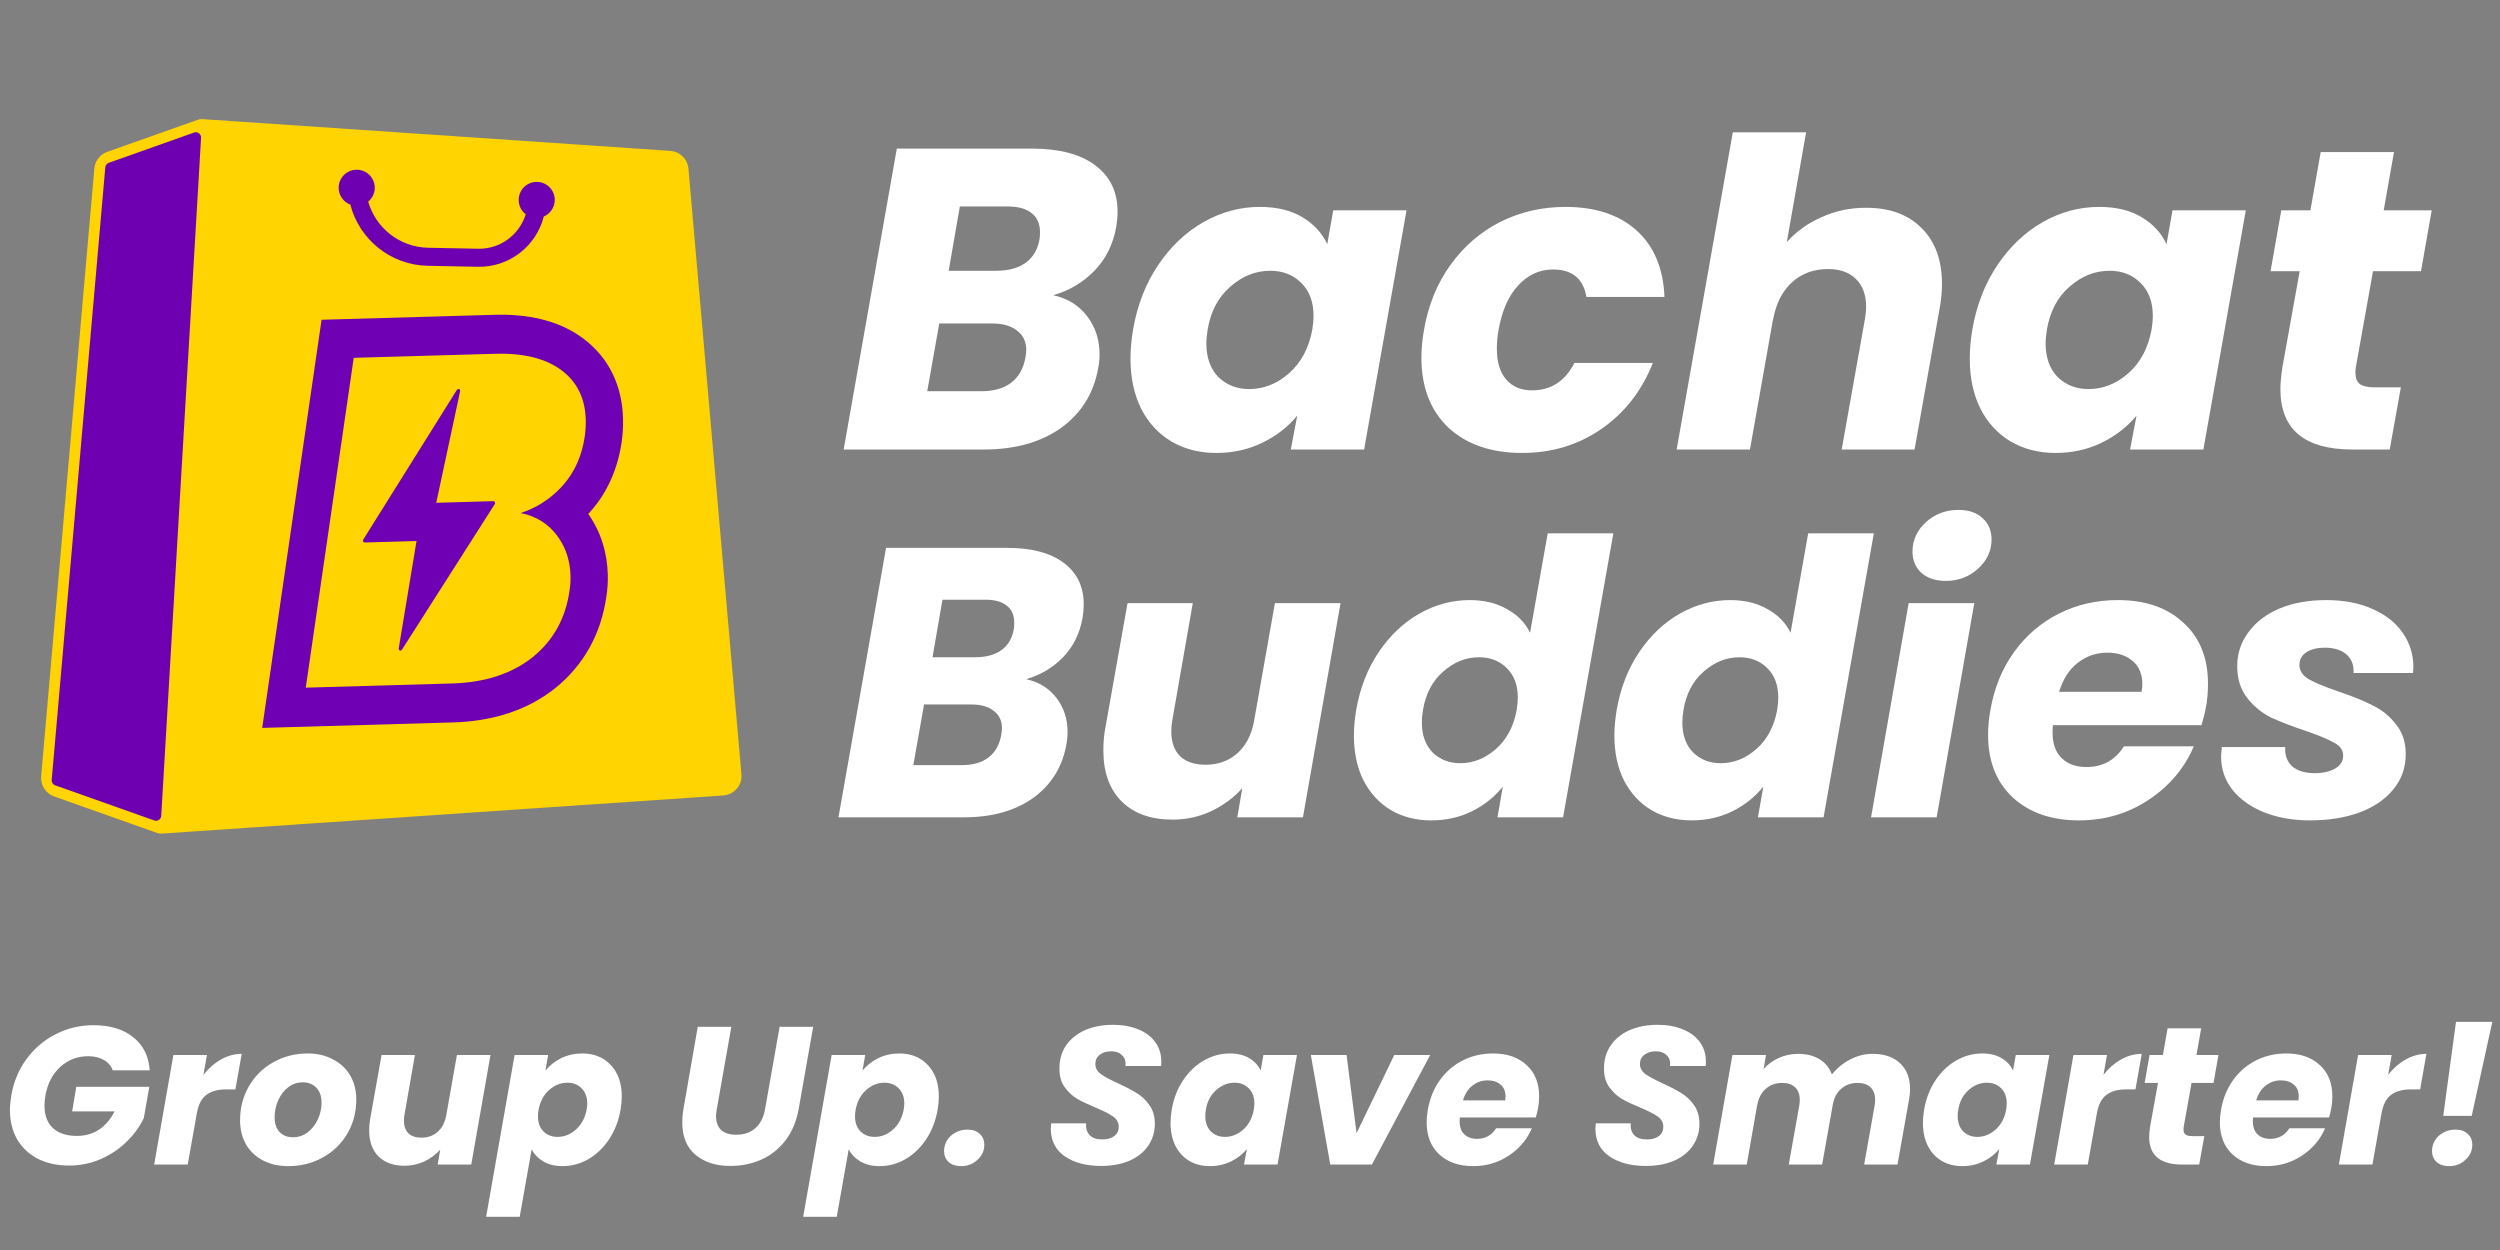 <svg width="236" height="118" viewBox="0 0 236 118" fill="none" xmlns="http://www.w3.org/2000/svg">
<rect x="0" y="0" width="236" height="118" fill="#808080" stroke="none"/>
<g clip-path="url(#clip0_4435_1153)">
<path d="M19.095 11.245L63.281 14.243C64.129 14.301 64.819 14.929 64.967 15.751L64.989 15.918L69.991 73.096C70.081 74.121 69.31 75.022 68.283 75.092L15.253 78.691C15.114 78.701 14.973 78.681 14.842 78.635L5.104 75.182C4.314 74.902 3.813 74.123 3.886 73.288L8.905 15.909L8.922 15.776C9.028 15.116 9.486 14.562 10.123 14.336L18.684 11.302C18.815 11.255 18.956 11.236 19.095 11.245ZM10.93 16.218L5.936 73.308L14.242 76.254L17.914 13.742L10.93 16.218Z" fill="#FFD400"/>
<path d="M18.98 13.011L15.221 77.012C15.202 77.342 14.871 77.561 14.56 77.451L5.21 74.135C4.997 74.06 4.861 73.85 4.881 73.624L9.94 15.792C9.957 15.599 10.086 15.433 10.269 15.368L18.319 12.514C18.654 12.396 19.001 12.657 18.98 13.011Z" fill="#6F00B2"/>
<path d="M33.788 16.025C34.726 16.089 35.435 16.901 35.372 17.84C35.339 18.324 35.104 18.745 34.758 19.033C35.463 21.512 37.719 23.334 40.409 23.388L45.139 23.481C47.252 23.523 49.046 22.135 49.627 20.224C49.192 19.888 48.927 19.349 48.967 18.76C49.031 17.821 49.843 17.11 50.782 17.174C51.72 17.237 52.429 18.049 52.366 18.988C52.321 19.649 51.904 20.194 51.334 20.438C50.634 23.203 48.105 25.244 45.106 25.184L40.374 25.09C36.856 25.02 33.918 22.594 33.073 19.319C32.387 19.062 31.921 18.379 31.973 17.61C32.037 16.672 32.849 15.962 33.788 16.025Z" fill="#6F00B2"/>
<path fill-rule="evenodd" clip-rule="evenodd" d="M58.687 41.716L58.684 41.735C58.32 44.223 57.359 46.462 55.731 48.297C55.666 48.371 55.599 48.444 55.532 48.517C56.728 50.211 57.328 52.181 57.377 54.292C57.392 54.976 57.348 55.658 57.238 56.334C56.737 59.845 55.106 62.784 52.418 64.957L52.405 64.967L52.392 64.977C49.702 67.11 46.403 68.093 42.76 68.197L24.752 68.714L30.356 30.185L46.657 29.718C49.756 29.629 52.696 30.201 55.034 31.936C57.49 33.758 58.744 36.438 58.815 39.543C58.831 40.26 58.787 40.979 58.689 41.697L58.687 41.716ZM53.761 55.765C53.836 55.321 53.868 54.864 53.857 54.393C53.825 53.02 53.456 51.816 52.748 50.782C52.682 50.687 52.613 50.593 52.542 50.5C51.7 49.405 50.571 48.716 49.156 48.432C50.62 47.95 51.88 47.152 52.936 46.037C53.009 45.96 53.082 45.881 53.153 45.8C54.252 44.562 54.935 43.026 55.203 41.192C55.276 40.66 55.306 40.144 55.295 39.644C55.248 37.613 54.48 36.045 52.989 34.939C51.499 33.834 49.416 33.319 46.741 33.396L33.393 33.779L28.864 64.915L42.676 64.519C45.774 64.43 48.305 63.607 50.27 62.049C52.234 60.461 53.398 58.367 53.761 55.765ZM43.339 36.731C43.413 36.763 43.454 36.846 43.436 36.929L41.181 47.464L46.57 47.309C46.632 47.307 46.689 47.342 46.719 47.399C46.749 47.456 46.746 47.525 46.711 47.579L37.941 61.334C37.897 61.403 37.814 61.43 37.741 61.4C37.668 61.369 37.626 61.29 37.639 61.209L39.32 51.071L34.431 51.211C34.369 51.213 34.312 51.179 34.282 51.122C34.252 51.066 34.254 50.996 34.288 50.942L43.136 36.796C43.18 36.725 43.266 36.698 43.339 36.731Z" fill="#6F00B3"/>
<path d="M105.377 21.393C105.08 23.065 104.392 24.455 103.313 25.561C102.234 26.667 100.939 27.435 99.428 27.867C100.777 28.164 101.843 28.825 102.625 29.85C103.407 30.875 103.798 32.075 103.798 33.451C103.798 33.883 103.758 34.301 103.677 34.705C103.272 37.079 102.113 38.967 100.197 40.37C98.282 41.746 95.841 42.434 92.873 42.434H79.642L84.659 14.029H97.446C100.008 14.029 101.991 14.555 103.394 15.607C104.797 16.659 105.498 18.115 105.498 19.977C105.498 20.435 105.457 20.907 105.377 21.393ZM94.047 25.561C95.207 25.561 96.138 25.304 96.839 24.792C97.54 24.279 97.972 23.537 98.134 22.566C98.161 22.404 98.174 22.189 98.174 21.919C98.174 21.137 97.918 20.543 97.405 20.139C96.893 19.707 96.138 19.491 95.139 19.491H90.608L89.555 25.561H94.047ZM96.798 33.775C96.852 33.451 96.879 33.208 96.879 33.046C96.879 32.264 96.596 31.657 96.03 31.226C95.463 30.767 94.681 30.538 93.683 30.538H88.665L87.532 36.931H92.631C93.818 36.931 94.762 36.661 95.463 36.121C96.164 35.582 96.609 34.8 96.798 33.775Z" fill="white"/>
<path d="M106.962 31.104C107.367 28.784 108.162 26.747 109.349 24.994C110.536 23.241 111.966 21.892 113.638 20.948C115.311 20.004 117.078 19.532 118.939 19.532C120.531 19.532 121.866 19.855 122.945 20.503C124.024 21.15 124.806 22 125.292 23.052L125.858 19.855H132.777L128.772 42.434H121.852L122.459 39.237C121.596 40.289 120.504 41.139 119.182 41.786C117.86 42.434 116.403 42.758 114.812 42.758C113.22 42.758 111.804 42.393 110.563 41.665C109.349 40.937 108.405 39.912 107.731 38.59C107.056 37.241 106.719 35.663 106.719 33.856C106.719 32.992 106.8 32.075 106.962 31.104ZM123.876 31.145C123.956 30.659 123.997 30.214 123.997 29.809C123.997 28.487 123.606 27.449 122.823 26.694C122.068 25.938 121.097 25.561 119.91 25.561C118.534 25.561 117.28 26.06 116.147 27.058C115.014 28.029 114.299 29.378 114.002 31.104C113.922 31.59 113.881 32.035 113.881 32.439C113.881 33.761 114.259 34.813 115.014 35.596C115.796 36.351 116.767 36.728 117.927 36.728C119.303 36.728 120.558 36.229 121.69 35.231C122.823 34.233 123.552 32.871 123.876 31.145Z" fill="white"/>
<path d="M134.425 31.145C134.829 28.798 135.666 26.747 136.933 24.994C138.201 23.241 139.766 21.892 141.627 20.948C143.515 20.004 145.566 19.532 147.778 19.532C150.61 19.532 152.849 20.273 154.494 21.757C156.14 23.241 157.017 25.331 157.125 28.029H149.76C149.464 26.302 148.411 25.439 146.604 25.439C145.336 25.439 144.244 25.938 143.327 26.936C142.409 27.907 141.789 29.31 141.465 31.145C141.357 31.711 141.303 32.304 141.303 32.925C141.303 34.193 141.6 35.164 142.194 35.838C142.787 36.513 143.596 36.85 144.621 36.85C146.402 36.85 147.737 35.987 148.627 34.26H156.032C154.98 36.904 153.361 38.981 151.176 40.492C148.991 42.002 146.496 42.758 143.691 42.758C140.777 42.758 138.458 41.962 136.731 40.37C135.032 38.752 134.182 36.553 134.182 33.775C134.182 32.938 134.263 32.062 134.425 31.145Z" fill="white"/>
<path d="M176.161 19.613C178.373 19.613 180.113 20.246 181.381 21.514C182.676 22.782 183.323 24.549 183.323 26.815C183.323 27.57 183.242 28.38 183.08 29.243L180.734 42.434H173.855L176.04 30.173C176.121 29.715 176.161 29.31 176.161 28.959C176.161 27.826 175.838 26.95 175.19 26.329C174.57 25.709 173.693 25.399 172.56 25.399C171.211 25.399 170.078 25.817 169.161 26.653C168.244 27.489 167.65 28.663 167.381 30.173V30.093L165.196 42.434H158.276L163.577 12.491H170.496L168.676 22.85C169.566 21.852 170.658 21.069 171.953 20.503C173.248 19.909 174.651 19.613 176.161 19.613Z" fill="white"/>
<path d="M186.189 31.104C186.594 28.784 187.39 26.747 188.576 24.994C189.763 23.241 191.193 21.892 192.866 20.948C194.538 20.004 196.305 19.532 198.166 19.532C199.758 19.532 201.093 19.855 202.172 20.503C203.251 21.15 204.033 22 204.519 23.052L205.085 19.855H212.005L207.999 42.434H201.08L201.687 39.237C200.823 40.289 199.731 41.139 198.409 41.786C197.087 42.434 195.631 42.758 194.039 42.758C192.447 42.758 191.031 42.393 189.79 41.665C188.576 40.937 187.632 39.912 186.958 38.59C186.284 37.241 185.946 35.663 185.946 33.856C185.946 32.992 186.027 32.075 186.189 31.104ZM203.103 31.145C203.184 30.659 203.224 30.214 203.224 29.809C203.224 28.487 202.833 27.449 202.051 26.694C201.295 25.938 200.324 25.561 199.137 25.561C197.762 25.561 196.507 26.06 195.374 27.058C194.241 28.029 193.526 29.378 193.23 31.104C193.149 31.59 193.108 32.035 193.108 32.439C193.108 33.761 193.486 34.813 194.241 35.596C195.024 36.351 195.995 36.728 197.155 36.728C198.53 36.728 199.785 36.229 200.918 35.231C202.051 34.233 202.779 32.871 203.103 31.145Z" fill="white"/>
<path d="M222.392 34.665C222.365 34.8 222.352 34.975 222.352 35.191C222.352 35.676 222.486 36.027 222.756 36.243C223.053 36.459 223.525 36.567 224.172 36.567H226.641L225.589 42.434H222.068C217.536 42.434 215.27 40.532 215.27 36.728C215.27 36.162 215.338 35.447 215.473 34.584L217.091 25.601H214.34L215.351 19.855H218.103L219.074 14.352H225.993L225.022 19.855H229.554L228.542 25.601H224.011L222.392 34.665Z" fill="white"/>
<path d="M102.194 58.315C101.929 59.812 101.313 61.056 100.347 62.046C99.38 63.037 98.221 63.725 96.868 64.112C98.076 64.377 99.03 64.969 99.731 65.887C100.431 66.805 100.781 67.879 100.781 69.111C100.781 69.498 100.745 69.872 100.673 70.234C100.31 72.36 99.272 74.051 97.557 75.307C95.842 76.538 93.656 77.154 90.999 77.154H79.152L83.644 51.721H95.093C97.388 51.721 99.163 52.192 100.419 53.134C101.675 54.076 102.303 55.38 102.303 57.047C102.303 57.457 102.267 57.88 102.194 58.315ZM92.05 62.046C93.088 62.046 93.922 61.817 94.55 61.358C95.178 60.899 95.564 60.235 95.709 59.365C95.733 59.22 95.745 59.027 95.745 58.786C95.745 58.085 95.516 57.554 95.057 57.191C94.598 56.805 93.922 56.612 93.028 56.612H88.97L88.028 62.046H92.05ZM94.514 69.401C94.562 69.111 94.586 68.894 94.586 68.749C94.586 68.049 94.332 67.505 93.825 67.119C93.318 66.708 92.618 66.503 91.724 66.503H87.231L86.217 72.227H90.782C91.845 72.227 92.69 71.986 93.318 71.502C93.946 71.019 94.344 70.319 94.514 69.401Z" fill="white"/>
<path d="M126.547 56.938L122.997 77.154H116.802L117.273 74.401C116.476 75.294 115.497 76.019 114.338 76.575C113.203 77.106 111.983 77.372 110.679 77.372C108.65 77.372 107.056 76.804 105.896 75.669C104.737 74.51 104.157 72.903 104.157 70.85C104.157 70.077 104.218 69.377 104.338 68.749L106.44 56.938H112.599L110.679 67.916C110.606 68.302 110.57 68.676 110.57 69.039C110.57 70.053 110.848 70.838 111.403 71.394C111.983 71.925 112.78 72.191 113.794 72.191C114.954 72.191 115.932 71.853 116.729 71.176C117.55 70.476 118.094 69.486 118.359 68.206L120.352 56.938H126.547Z" fill="white"/>
<path d="M128.027 67.01C128.389 64.933 129.102 63.109 130.164 61.539C131.227 59.969 132.507 58.761 134.005 57.916C135.502 57.071 137.084 56.648 138.751 56.648C140.079 56.648 141.239 56.926 142.229 57.481C143.243 58.037 143.98 58.786 144.439 59.728L146.106 50.344H152.301L147.555 77.154H141.359L141.867 74.256C141.094 75.222 140.128 75.995 138.968 76.575C137.809 77.154 136.517 77.444 135.092 77.444C133.667 77.444 132.398 77.118 131.287 76.466C130.201 75.814 129.343 74.884 128.715 73.676C128.111 72.469 127.809 71.056 127.809 69.437C127.809 68.689 127.882 67.879 128.027 67.01ZM143.171 67.046C143.243 66.611 143.28 66.213 143.28 65.85C143.28 64.667 142.929 63.737 142.229 63.061C141.553 62.385 140.683 62.046 139.62 62.046C138.389 62.046 137.265 62.493 136.251 63.387C135.236 64.256 134.596 65.464 134.331 67.01C134.258 67.445 134.222 67.843 134.222 68.206C134.222 69.389 134.56 70.331 135.236 71.031C135.937 71.708 136.806 72.046 137.845 72.046C139.077 72.046 140.2 71.599 141.214 70.705C142.229 69.812 142.881 68.592 143.171 67.046Z" fill="white"/>
<path d="M152.616 67.01C152.979 64.933 153.691 63.109 154.754 61.539C155.817 59.969 157.097 58.761 158.594 57.916C160.092 57.071 161.674 56.648 163.341 56.648C164.669 56.648 165.828 56.926 166.819 57.481C167.833 58.037 168.57 58.786 169.029 59.728L170.695 50.344H176.891L172.145 77.154H165.949L166.456 74.256C165.683 75.222 164.717 75.995 163.558 76.575C162.399 77.154 161.106 77.444 159.681 77.444C158.256 77.444 156.988 77.118 155.877 76.466C154.79 75.814 153.933 74.884 153.305 73.676C152.701 72.469 152.399 71.056 152.399 69.437C152.399 68.689 152.472 67.879 152.616 67.01ZM167.761 67.046C167.833 66.611 167.869 66.213 167.869 65.85C167.869 64.667 167.519 63.737 166.819 63.061C166.142 62.385 165.273 62.046 164.21 62.046C162.978 62.046 161.855 62.493 160.841 63.387C159.826 64.256 159.186 65.464 158.921 67.01C158.848 67.445 158.812 67.843 158.812 68.206C158.812 69.389 159.15 70.331 159.826 71.031C160.527 71.708 161.396 72.046 162.435 72.046C163.667 72.046 164.79 71.599 165.804 70.705C166.819 69.812 167.471 68.592 167.761 67.046Z" fill="white"/>
<path d="M183.691 54.837C182.725 54.837 181.952 54.583 181.373 54.076C180.817 53.544 180.539 52.88 180.539 52.083C180.539 50.996 180.962 50.066 181.807 49.293C182.653 48.52 183.679 48.134 184.887 48.134C185.853 48.134 186.614 48.4 187.17 48.931C187.725 49.438 188.003 50.102 188.003 50.924C188.003 51.986 187.58 52.904 186.735 53.677C185.889 54.45 184.875 54.837 183.691 54.837ZM186.372 56.938L182.822 77.154H176.627L180.177 56.938H186.372Z" fill="white"/>
<path d="M199.92 56.648C202.528 56.648 204.593 57.361 206.115 58.786C207.661 60.187 208.434 62.107 208.434 64.546C208.434 65.343 208.373 66.056 208.253 66.684C208.156 67.239 208.011 67.831 207.818 68.459H193.797C193.773 68.604 193.761 68.833 193.761 69.147C193.761 70.21 194.05 71.019 194.63 71.575C195.21 72.13 195.983 72.408 196.949 72.408C198.495 72.408 199.678 71.756 200.499 70.452H207.093C206.224 72.505 204.811 74.183 202.854 75.488C200.898 76.792 198.7 77.444 196.26 77.444C193.652 77.444 191.563 76.719 189.993 75.27C188.447 73.821 187.674 71.853 187.674 69.365C187.674 68.616 187.746 67.843 187.891 67.046C188.254 64.945 189.002 63.109 190.138 61.539C191.273 59.969 192.686 58.761 194.377 57.916C196.067 57.071 197.915 56.648 199.92 56.648ZM202.166 65.307C202.214 64.969 202.238 64.739 202.238 64.619C202.238 63.653 201.937 62.916 201.333 62.409C200.729 61.877 199.932 61.612 198.942 61.612C197.879 61.612 196.937 61.938 196.116 62.59C195.318 63.218 194.739 64.124 194.377 65.307H202.166Z" fill="white"/>
<path d="M218.042 77.444C216.448 77.444 215.011 77.191 213.731 76.683C212.475 76.176 211.485 75.476 210.76 74.582C210.036 73.664 209.673 72.614 209.673 71.43C209.673 71.261 209.697 70.959 209.746 70.524H215.724C215.675 71.273 215.893 71.877 216.376 72.336C216.883 72.77 217.596 72.988 218.513 72.988C219.286 72.988 219.926 72.843 220.434 72.553C220.941 72.263 221.194 71.853 221.194 71.321C221.194 70.814 220.917 70.415 220.361 70.126C219.83 69.812 218.936 69.437 217.68 69.002C216.376 68.568 215.277 68.145 214.383 67.734C213.514 67.3 212.765 66.684 212.137 65.887C211.509 65.09 211.195 64.087 211.195 62.88C211.195 61.696 211.545 60.633 212.246 59.691C212.946 58.725 213.924 57.977 215.18 57.445C216.46 56.914 217.934 56.648 219.6 56.648C221.267 56.648 222.716 56.926 223.948 57.481C225.18 58.013 226.134 58.761 226.81 59.728C227.486 60.694 227.825 61.781 227.825 62.988L227.788 63.532H222.173C222.221 62.807 222.004 62.227 221.521 61.793C221.037 61.358 220.349 61.141 219.455 61.141C218.755 61.141 218.175 61.285 217.716 61.575C217.282 61.865 217.064 62.264 217.064 62.771C217.064 63.302 217.354 63.749 217.934 64.112C218.538 64.45 219.467 64.836 220.723 65.271C222.028 65.706 223.103 66.14 223.948 66.575C224.817 66.986 225.554 67.578 226.158 68.35C226.786 69.099 227.1 70.041 227.1 71.176C227.1 72.481 226.701 73.604 225.904 74.546C225.131 75.488 224.057 76.212 222.68 76.719C221.327 77.203 219.781 77.444 218.042 77.444Z" fill="white"/>
<path d="M1.067 103.413C1.289 102.128 1.765 100.985 2.494 99.984C3.235 98.972 4.155 98.187 5.255 97.631C6.354 97.063 7.546 96.779 8.831 96.779C10.388 96.779 11.635 97.156 12.574 97.909C13.525 98.663 14.044 99.707 14.131 101.041H10.647C10.486 100.608 10.202 100.281 9.795 100.059C9.399 99.824 8.911 99.707 8.331 99.707C7.305 99.707 6.422 100.046 5.681 100.726C4.952 101.393 4.489 102.288 4.291 103.413C4.229 103.783 4.199 104.104 4.199 104.376C4.199 105.29 4.464 105.994 4.995 106.489C5.527 106.983 6.28 107.23 7.256 107.23C8.047 107.23 8.745 107.032 9.35 106.637C9.955 106.229 10.443 105.655 10.814 104.913H6.811L7.2 102.597H14.094L13.575 105.544C13.204 106.334 12.673 107.069 11.981 107.749C11.302 108.428 10.493 108.978 9.554 109.398C8.615 109.818 7.602 110.028 6.515 110.028C5.391 110.028 4.402 109.812 3.55 109.379C2.71 108.935 2.061 108.317 1.604 107.526C1.16 106.736 0.937 105.815 0.937 104.765C0.937 104.407 0.981 103.956 1.067 103.413ZM19.203 101.467C19.684 100.849 20.234 100.367 20.852 100.022C21.482 99.663 22.137 99.484 22.816 99.484L22.223 102.838H21.352C20.561 102.838 19.938 103.011 19.481 103.357C19.023 103.691 18.721 104.283 18.573 105.136L17.72 109.935H14.552L16.368 99.595H19.536L19.203 101.467ZM27.203 110.083C26.313 110.083 25.523 109.904 24.831 109.546C24.139 109.188 23.602 108.681 23.219 108.027C22.848 107.372 22.663 106.612 22.663 105.747C22.663 104.574 22.941 103.505 23.497 102.542C24.053 101.578 24.819 100.825 25.794 100.281C26.77 99.725 27.857 99.447 29.056 99.447C29.945 99.447 30.736 99.632 31.427 100.003C32.132 100.361 32.675 100.868 33.058 101.523C33.441 102.177 33.633 102.937 33.633 103.802C33.633 104.988 33.349 106.062 32.78 107.026C32.224 107.977 31.452 108.725 30.464 109.268C29.488 109.812 28.401 110.083 27.203 110.083ZM27.647 107.359C28.166 107.359 28.63 107.205 29.037 106.896C29.457 106.575 29.778 106.167 30.001 105.673C30.235 105.167 30.353 104.642 30.353 104.098C30.353 103.481 30.186 103.005 29.852 102.671C29.519 102.338 29.099 102.171 28.593 102.171C28.061 102.171 27.592 102.332 27.184 102.653C26.789 102.962 26.48 103.369 26.258 103.876C26.035 104.382 25.924 104.913 25.924 105.469C25.924 106.075 26.085 106.544 26.406 106.878C26.727 107.199 27.141 107.359 27.647 107.359ZM46.302 99.595L44.486 109.935H41.317L41.558 108.527C41.151 108.984 40.65 109.355 40.057 109.639C39.477 109.91 38.853 110.046 38.186 110.046C37.148 110.046 36.333 109.756 35.74 109.175C35.147 108.582 34.85 107.761 34.85 106.711C34.85 106.316 34.881 105.957 34.943 105.636L36.018 99.595H39.168L38.186 105.21C38.149 105.408 38.13 105.599 38.13 105.784C38.13 106.303 38.272 106.705 38.556 106.989C38.853 107.261 39.261 107.397 39.779 107.397C40.372 107.397 40.873 107.224 41.28 106.878C41.7 106.519 41.978 106.013 42.114 105.358L43.133 99.595H46.302ZM51.487 101.059C51.882 100.577 52.377 100.188 52.969 99.892C53.575 99.595 54.242 99.447 54.971 99.447C56.083 99.447 56.978 99.812 57.658 100.54C58.349 101.269 58.695 102.258 58.695 103.505C58.695 103.888 58.658 104.302 58.584 104.747C58.399 105.809 58.034 106.748 57.491 107.563C56.947 108.366 56.293 108.99 55.527 109.435C54.761 109.867 53.952 110.083 53.099 110.083C52.383 110.083 51.777 109.935 51.283 109.639C50.789 109.342 50.425 108.959 50.19 108.49L49.06 114.864H45.891L48.578 99.595H51.747L51.487 101.059ZM55.378 104.747C55.416 104.537 55.434 104.345 55.434 104.172C55.434 103.555 55.255 103.073 54.897 102.727C54.551 102.381 54.106 102.208 53.562 102.208C52.932 102.208 52.358 102.437 51.839 102.894C51.32 103.351 50.987 103.975 50.839 104.765C50.801 104.988 50.783 105.191 50.783 105.377C50.783 105.982 50.956 106.458 51.302 106.804C51.648 107.149 52.093 107.322 52.636 107.322C53.266 107.322 53.84 107.094 54.359 106.637C54.891 106.167 55.23 105.537 55.378 104.747ZM69.038 96.927L67.667 104.691C67.617 105.012 67.593 105.235 67.593 105.358C67.593 105.926 67.753 106.365 68.074 106.674C68.396 106.97 68.871 107.119 69.501 107.119C70.242 107.119 70.848 106.909 71.317 106.489C71.787 106.069 72.089 105.469 72.225 104.691L73.596 96.927H76.765L75.394 104.691C75.184 105.865 74.764 106.859 74.134 107.674C73.516 108.477 72.756 109.077 71.855 109.472C70.965 109.867 69.995 110.065 68.945 110.065C67.586 110.065 66.487 109.713 65.647 109.009C64.819 108.304 64.405 107.285 64.405 105.951C64.405 105.556 64.442 105.136 64.517 104.691L65.869 96.927H69.038ZM81.417 101.059C81.813 100.577 82.307 100.188 82.9 99.892C83.505 99.595 84.172 99.447 84.901 99.447C86.013 99.447 86.909 99.812 87.588 100.54C88.28 101.269 88.626 102.258 88.626 103.505C88.626 103.888 88.588 104.302 88.514 104.747C88.329 105.809 87.965 106.748 87.421 107.563C86.878 108.366 86.223 108.99 85.457 109.435C84.691 109.867 83.882 110.083 83.029 110.083C82.313 110.083 81.708 109.935 81.214 109.639C80.719 109.342 80.355 108.959 80.12 108.49L78.99 114.864H75.821L78.508 99.595H81.677L81.417 101.059ZM85.309 104.747C85.346 104.537 85.364 104.345 85.364 104.172C85.364 103.555 85.185 103.073 84.827 102.727C84.481 102.381 84.036 102.208 83.493 102.208C82.863 102.208 82.288 102.437 81.769 102.894C81.251 103.351 80.917 103.975 80.769 104.765C80.732 104.988 80.713 105.191 80.713 105.377C80.713 105.982 80.886 106.458 81.232 106.804C81.578 107.149 82.023 107.322 82.566 107.322C83.196 107.322 83.771 107.094 84.29 106.637C84.821 106.167 85.16 105.537 85.309 104.747ZM90.733 110.083C90.239 110.083 89.843 109.954 89.547 109.694C89.263 109.422 89.121 109.083 89.121 108.675C89.121 108.107 89.331 107.625 89.751 107.23C90.183 106.834 90.714 106.637 91.344 106.637C91.826 106.637 92.209 106.773 92.493 107.044C92.777 107.304 92.919 107.644 92.919 108.064C92.919 108.619 92.703 109.095 92.271 109.49C91.851 109.886 91.338 110.083 90.733 110.083ZM103.957 110.065C102.549 110.065 101.4 109.762 100.51 109.157C99.633 108.539 99.195 107.668 99.195 106.544C99.195 106.433 99.207 106.266 99.232 106.044H102.53C102.493 106.513 102.604 106.884 102.864 107.156C103.123 107.427 103.518 107.563 104.05 107.563C104.531 107.563 104.908 107.458 105.18 107.248C105.464 107.038 105.606 106.742 105.606 106.359C105.606 105.964 105.427 105.642 105.069 105.395C104.723 105.148 104.179 104.87 103.438 104.561C102.722 104.265 102.135 103.987 101.678 103.728C101.233 103.456 100.844 103.091 100.51 102.634C100.177 102.177 100.01 101.603 100.01 100.911C99.998 100.059 100.208 99.317 100.64 98.687C101.073 98.057 101.672 97.576 102.438 97.242C103.203 96.909 104.081 96.742 105.069 96.742C105.958 96.742 106.749 96.884 107.441 97.168C108.132 97.44 108.67 97.841 109.053 98.372C109.436 98.891 109.627 99.509 109.627 100.225C109.627 100.411 109.621 100.547 109.609 100.633H106.236C106.249 100.584 106.255 100.51 106.255 100.411C106.255 100.065 106.131 99.787 105.884 99.577C105.649 99.355 105.322 99.243 104.902 99.243C104.457 99.243 104.093 99.355 103.809 99.577C103.537 99.787 103.401 100.077 103.401 100.448C103.401 100.818 103.574 101.133 103.92 101.393C104.266 101.64 104.803 101.93 105.532 102.264C106.261 102.597 106.854 102.906 107.311 103.19C107.78 103.474 108.182 103.857 108.515 104.339C108.849 104.808 109.016 105.389 109.016 106.081C109.016 106.847 108.812 107.532 108.404 108.138C107.997 108.743 107.41 109.219 106.644 109.565C105.878 109.898 104.982 110.065 103.957 110.065ZM110.611 104.747C110.796 103.684 111.16 102.752 111.704 101.949C112.247 101.146 112.902 100.528 113.668 100.096C114.434 99.663 115.243 99.447 116.095 99.447C116.824 99.447 117.436 99.595 117.93 99.892C118.424 100.188 118.782 100.577 119.005 101.059L119.264 99.595H122.433L120.598 109.935H117.43L117.708 108.471C117.312 108.953 116.812 109.342 116.207 109.639C115.601 109.935 114.934 110.083 114.205 110.083C113.477 110.083 112.828 109.917 112.26 109.583C111.704 109.25 111.271 108.78 110.963 108.175C110.654 107.557 110.499 106.834 110.499 106.007C110.499 105.611 110.536 105.191 110.611 104.747ZM118.356 104.765C118.393 104.543 118.412 104.339 118.412 104.154C118.412 103.548 118.233 103.073 117.874 102.727C117.528 102.381 117.084 102.208 116.54 102.208C115.91 102.208 115.336 102.437 114.817 102.894C114.298 103.338 113.971 103.956 113.835 104.747C113.798 104.969 113.779 105.173 113.779 105.358C113.779 105.964 113.952 106.445 114.298 106.804C114.656 107.149 115.101 107.322 115.632 107.322C116.262 107.322 116.837 107.094 117.356 106.637C117.874 106.18 118.208 105.556 118.356 104.765ZM128.06 106.97L131.618 99.595H135.009L129.506 109.935H125.577L123.743 99.595H127.115L128.06 106.97ZM140.938 99.447C142.273 99.447 143.329 99.812 144.107 100.54C144.898 101.257 145.293 102.239 145.293 103.487C145.293 103.894 145.262 104.259 145.2 104.58C145.151 104.864 145.077 105.167 144.978 105.488H137.807C137.794 105.562 137.788 105.679 137.788 105.84C137.788 106.384 137.937 106.797 138.233 107.082C138.53 107.366 138.925 107.508 139.419 107.508C140.21 107.508 140.815 107.174 141.235 106.507H144.607C144.163 107.557 143.44 108.416 142.439 109.083C141.439 109.75 140.315 110.083 139.067 110.083C137.733 110.083 136.664 109.713 135.861 108.972C135.071 108.23 134.675 107.224 134.675 105.951C134.675 105.568 134.712 105.173 134.786 104.765C134.972 103.691 135.355 102.752 135.935 101.949C136.516 101.146 137.239 100.528 138.103 100.096C138.968 99.663 139.913 99.447 140.938 99.447ZM142.087 103.876C142.112 103.703 142.124 103.586 142.124 103.524C142.124 103.03 141.97 102.653 141.661 102.393C141.352 102.122 140.945 101.986 140.438 101.986C139.895 101.986 139.413 102.153 138.993 102.486C138.585 102.807 138.289 103.271 138.103 103.876H142.087ZM155.367 110.065C153.959 110.065 152.81 109.762 151.92 109.157C151.043 108.539 150.605 107.668 150.605 106.544C150.605 106.433 150.617 106.266 150.642 106.044H153.94C153.903 106.513 154.014 106.884 154.274 107.156C154.533 107.427 154.928 107.563 155.46 107.563C155.941 107.563 156.318 107.458 156.59 107.248C156.874 107.038 157.016 106.742 157.016 106.359C157.016 105.964 156.837 105.642 156.479 105.395C156.133 105.148 155.589 104.87 154.848 104.561C154.132 104.265 153.545 103.987 153.088 103.728C152.643 103.456 152.254 103.091 151.92 102.634C151.587 102.177 151.42 101.603 151.42 100.911C151.408 100.059 151.618 99.317 152.05 98.687C152.482 98.057 153.082 97.576 153.847 97.242C154.613 96.909 155.49 96.742 156.479 96.742C157.368 96.742 158.159 96.884 158.851 97.168C159.542 97.44 160.08 97.841 160.463 98.372C160.846 98.891 161.037 99.509 161.037 100.225C161.037 100.411 161.031 100.547 161.019 100.633H157.646C157.658 100.584 157.665 100.51 157.665 100.411C157.665 100.065 157.541 99.787 157.294 99.577C157.059 99.355 156.732 99.243 156.312 99.243C155.867 99.243 155.503 99.355 155.219 99.577C154.947 99.787 154.811 100.077 154.811 100.448C154.811 100.818 154.984 101.133 155.33 101.393C155.676 101.64 156.213 101.93 156.942 102.264C157.671 102.597 158.264 102.906 158.721 103.19C159.19 103.474 159.592 103.857 159.925 104.339C160.259 104.808 160.426 105.389 160.426 106.081C160.426 106.847 160.222 107.532 159.814 108.138C159.406 108.743 158.82 109.219 158.054 109.565C157.288 109.898 156.392 110.065 155.367 110.065ZM176.77 99.484C177.882 99.484 178.747 99.781 179.365 100.374C179.995 100.954 180.31 101.77 180.31 102.82C180.31 103.141 180.273 103.499 180.198 103.894L179.124 109.935H175.974L176.974 104.321C176.999 104.197 177.011 104.03 177.011 103.82C177.011 103.301 176.863 102.906 176.567 102.634C176.282 102.363 175.881 102.227 175.362 102.227C174.744 102.227 174.226 102.412 173.806 102.783C173.386 103.141 173.12 103.653 173.009 104.321L172.008 109.935H168.858L169.859 104.321C169.883 104.197 169.896 104.03 169.896 103.82C169.896 103.301 169.747 102.906 169.451 102.634C169.167 102.363 168.765 102.227 168.247 102.227C167.629 102.227 167.11 102.412 166.69 102.783C166.27 103.141 166.004 103.653 165.893 104.321V104.228L164.893 109.935H161.724L163.54 99.595H166.709L166.486 100.911C166.882 100.466 167.357 100.12 167.913 99.873C168.481 99.614 169.093 99.484 169.747 99.484C170.538 99.484 171.205 99.651 171.749 99.984C172.305 100.318 172.7 100.8 172.935 101.43C173.392 100.849 173.96 100.38 174.639 100.022C175.319 99.663 176.029 99.484 176.77 99.484ZM181.636 104.747C181.822 103.684 182.186 102.752 182.73 101.949C183.273 101.146 183.928 100.528 184.694 100.096C185.46 99.663 186.269 99.447 187.121 99.447C187.85 99.447 188.461 99.595 188.956 99.892C189.45 100.188 189.808 100.577 190.03 101.059L190.29 99.595H193.458L191.624 109.935H188.455L188.733 108.471C188.338 108.953 187.838 109.342 187.232 109.639C186.627 109.935 185.96 110.083 185.231 110.083C184.502 110.083 183.854 109.917 183.285 109.583C182.73 109.25 182.297 108.78 181.988 108.175C181.679 107.557 181.525 106.834 181.525 106.007C181.525 105.611 181.562 105.191 181.636 104.747ZM189.382 104.765C189.419 104.543 189.437 104.339 189.437 104.154C189.437 103.548 189.258 103.073 188.9 102.727C188.554 102.381 188.109 102.208 187.566 102.208C186.936 102.208 186.361 102.437 185.843 102.894C185.324 103.338 184.996 103.956 184.86 104.747C184.823 104.969 184.805 105.173 184.805 105.358C184.805 105.964 184.978 106.445 185.324 106.804C185.682 107.149 186.127 107.322 186.658 107.322C187.288 107.322 187.862 107.094 188.381 106.637C188.9 106.18 189.234 105.556 189.382 104.765ZM198.567 101.467C199.049 100.849 199.599 100.367 200.216 100.022C200.846 99.663 201.501 99.484 202.181 99.484L201.588 102.838H200.717C199.926 102.838 199.302 103.011 198.845 103.357C198.388 103.691 198.086 104.283 197.937 105.136L197.085 109.935H193.916L195.732 99.595H198.901L198.567 101.467ZM206.141 106.377C206.129 106.439 206.123 106.519 206.123 106.618C206.123 106.841 206.184 107.001 206.308 107.1C206.444 107.199 206.66 107.248 206.956 107.248H208.087L207.605 109.935H205.993C203.918 109.935 202.88 109.064 202.88 107.322C202.88 107.063 202.911 106.736 202.972 106.34L203.714 102.227H202.454L202.917 99.595H204.177L204.622 97.075H207.79L207.346 99.595H209.421L208.958 102.227H206.882L206.141 106.377ZM215.818 99.447C217.153 99.447 218.209 99.812 218.987 100.54C219.778 101.257 220.173 102.239 220.173 103.487C220.173 103.894 220.142 104.259 220.08 104.58C220.031 104.864 219.957 105.167 219.858 105.488H212.687C212.675 105.562 212.668 105.679 212.668 105.84C212.668 106.384 212.817 106.797 213.113 107.082C213.41 107.366 213.805 107.508 214.299 107.508C215.09 107.508 215.695 107.174 216.115 106.507H219.487C219.043 107.557 218.32 108.416 217.319 109.083C216.319 109.75 215.195 110.083 213.947 110.083C212.613 110.083 211.544 109.713 210.741 108.972C209.951 108.23 209.555 107.224 209.555 105.951C209.555 105.568 209.592 105.173 209.666 104.765C209.852 103.691 210.235 102.752 210.815 101.949C211.396 101.146 212.119 100.528 212.983 100.096C213.848 99.663 214.793 99.447 215.818 99.447ZM216.967 103.876C216.992 103.703 217.004 103.586 217.004 103.524C217.004 103.03 216.85 102.653 216.541 102.393C216.232 102.122 215.825 101.986 215.318 101.986C214.775 101.986 214.293 102.153 213.873 102.486C213.465 102.807 213.169 103.271 212.983 103.876H216.967ZM225.439 101.467C225.921 100.849 226.471 100.367 227.089 100.022C227.719 99.663 228.373 99.484 229.053 99.484L228.46 102.838H227.589C226.798 102.838 226.174 103.011 225.717 103.357C225.26 103.691 224.958 104.283 224.809 105.136L223.957 109.935H220.788L222.604 99.595H225.773L225.439 101.467ZM235.274 96.464L233.328 105.34H230.641L231.846 96.464H235.274ZM231.197 110.083C230.703 110.083 230.308 109.954 230.011 109.694C229.727 109.422 229.585 109.083 229.585 108.675C229.585 108.107 229.795 107.625 230.215 107.23C230.648 106.834 231.179 106.637 231.809 106.637C232.291 106.637 232.674 106.773 232.958 107.044C233.242 107.304 233.384 107.644 233.384 108.064C233.384 108.619 233.168 109.095 232.735 109.49C232.315 109.886 231.803 110.083 231.197 110.083Z" fill="white"/>
</g>
<defs>
<clipPath id="clip0_4435_1153">
<rect width="236" height="117.935" fill="white"/>
</clipPath>
</defs>
</svg>
